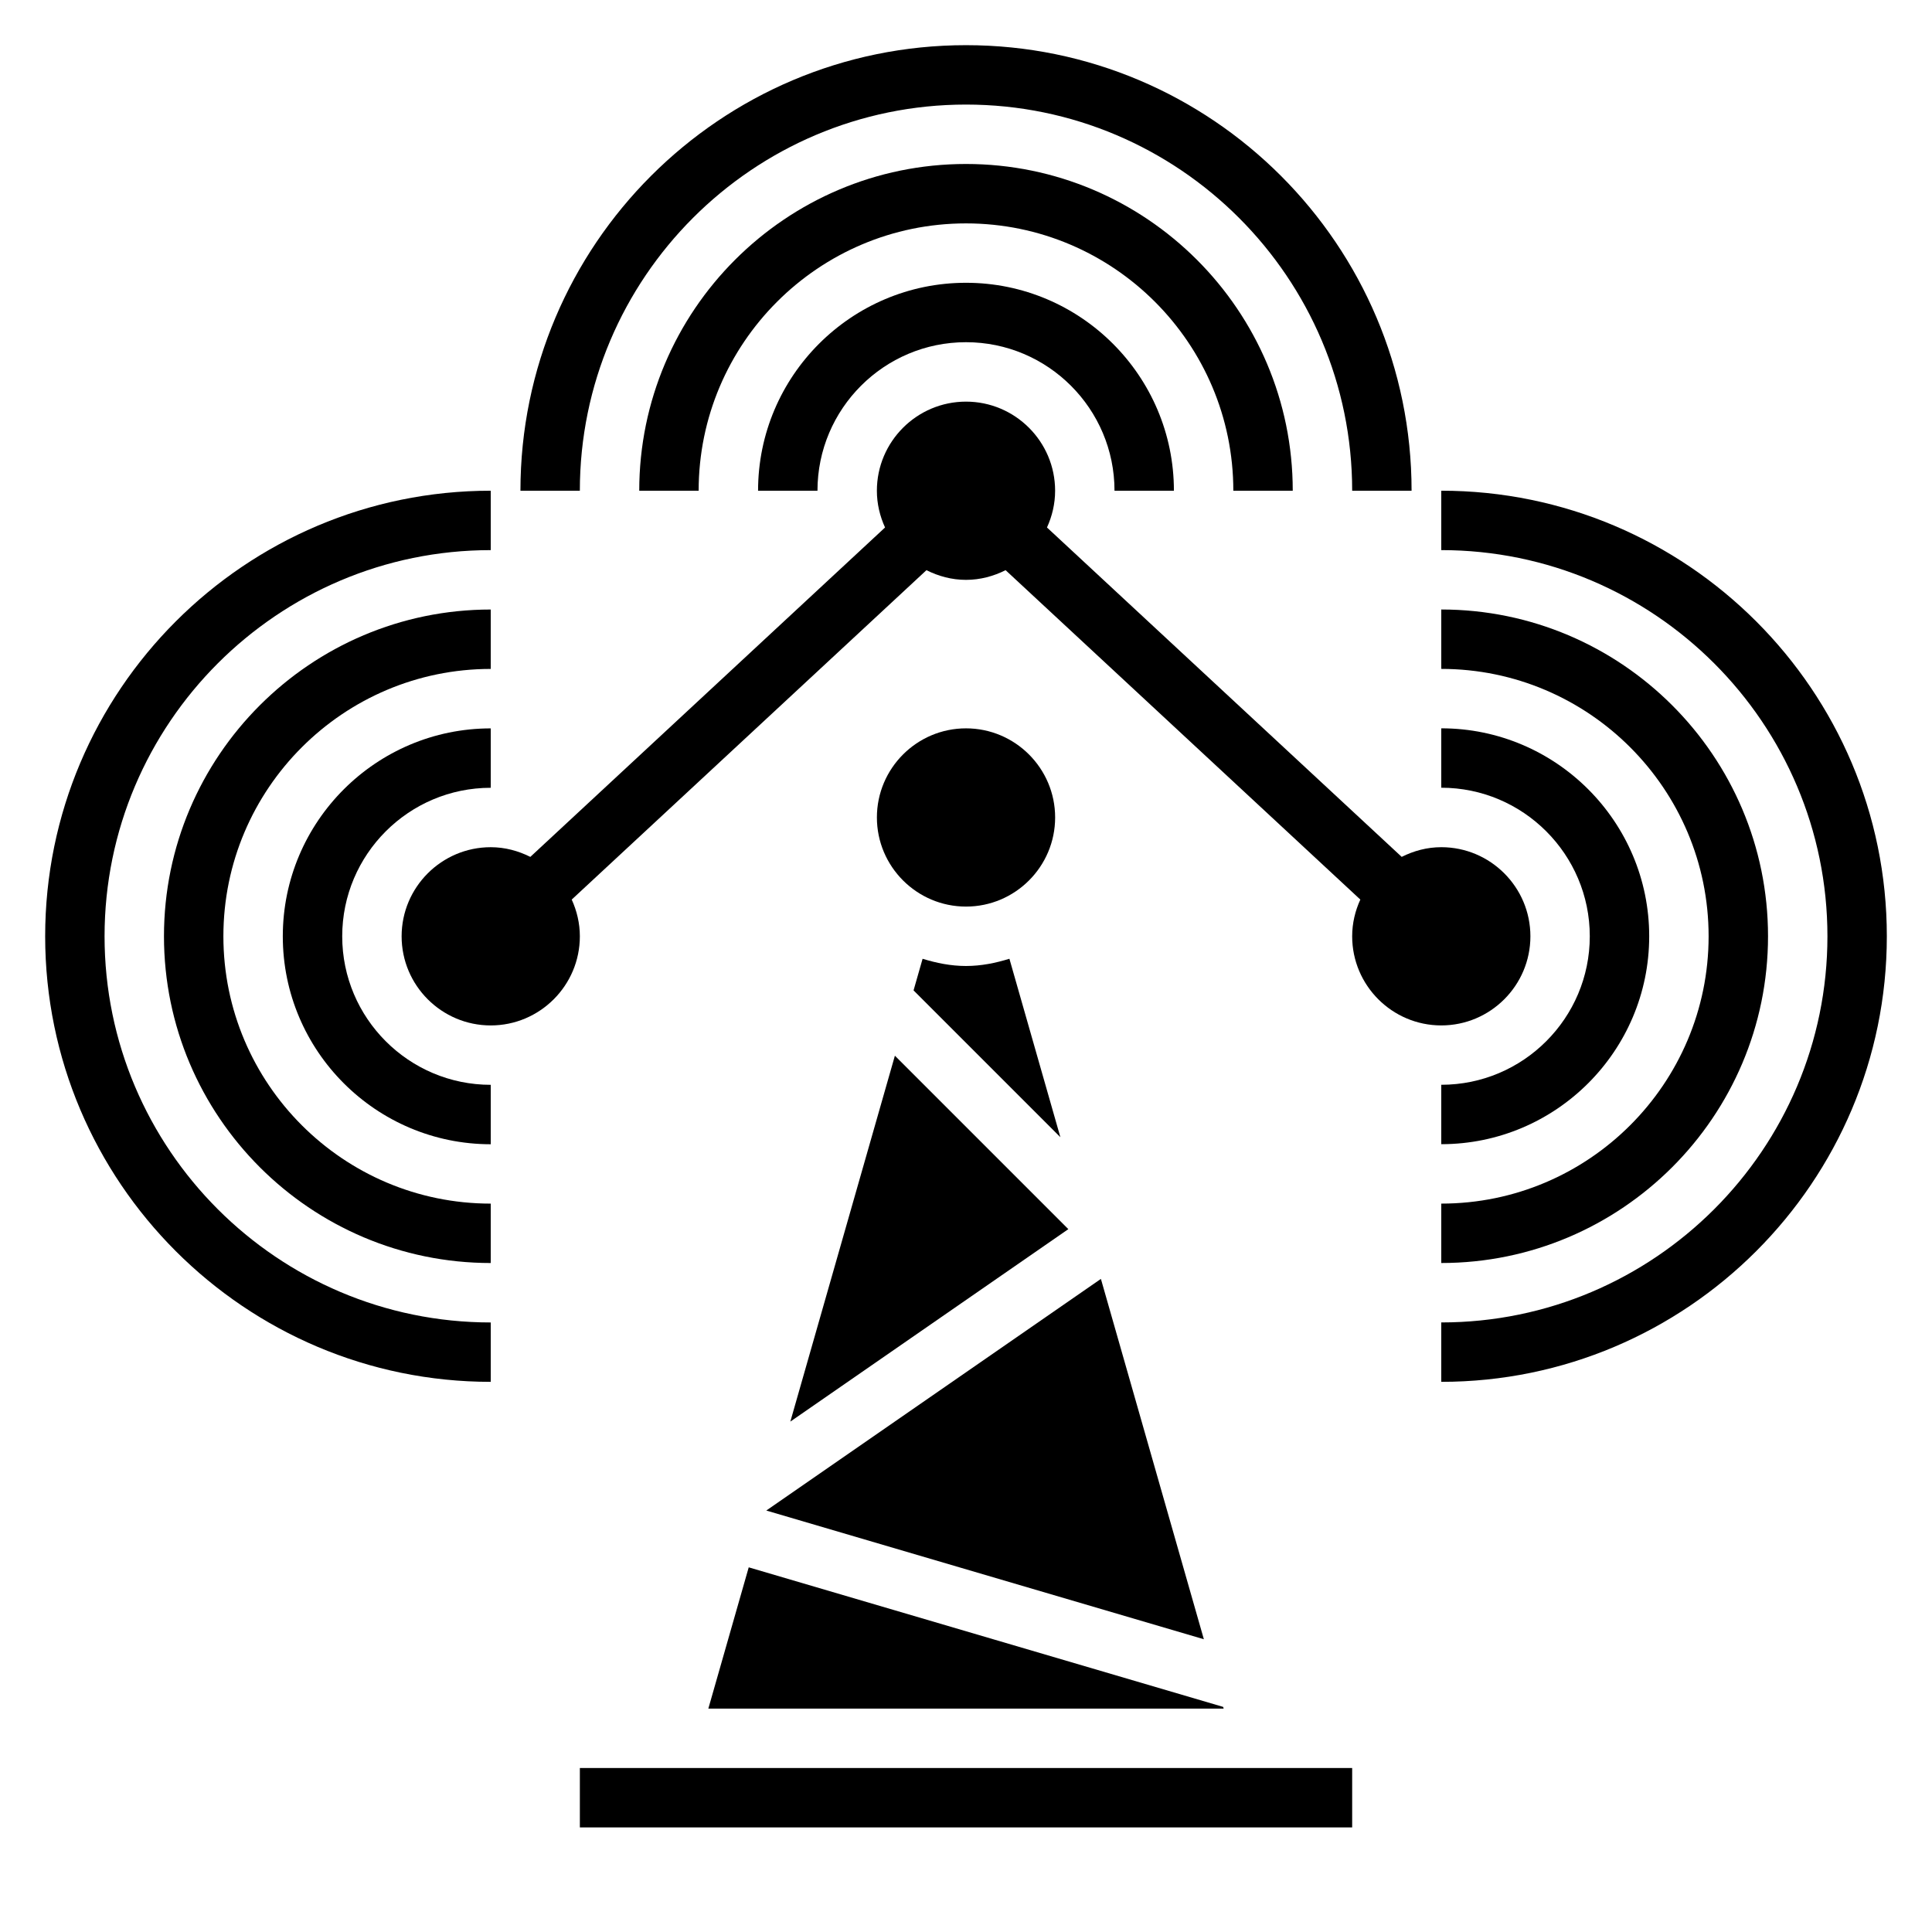 <?xml version="1.0" encoding="UTF-8"?>
<!-- Uploaded to: ICON Repo, www.iconrepo.com, Generator: ICON Repo Mixer Tools -->
<svg fill="#000000" width="800px" height="800px" version="1.1" viewBox="144 144 512 512" xmlns="http://www.w3.org/2000/svg">
 <g>
  <path d="m435.75 482.92 27.285 95.496-115.96-34.109zm-35.746-145.9c13.02 0 23.617 10.598 23.617 23.617s-10.598 23.617-23.617 23.617-23.617-10.598-23.617-23.617c0-13.023 10.594-23.617 23.617-23.617zm0 62.977c4.031 0 7.84-0.789 11.5-1.914l13.508 47.289-38.91-38.91 2.394-8.375c3.664 1.121 7.477 1.91 11.508 1.91zm-18.848 23.773 45.965 45.965-73.676 51.004zm-38.738 135.59 125.73 36.984 0.137 0.457h-136.57zm-44.75 53.184h204.67v15.742l-204.67 0.004z"/>
  <path d="m400 218.94c-30.379 0-55.105 24.719-55.105 55.105h15.742c0-21.703 17.656-39.359 39.359-39.359s39.359 17.656 39.359 39.359h15.742c0.004-30.387-24.723-55.105-55.098-55.105z"/>
  <path d="m486.59 274.05c0-47.742-38.848-86.594-86.594-86.594-47.742 0-86.59 38.848-86.59 86.594h15.742c0-39.062 31.781-70.848 70.848-70.848 39.07 0 70.848 31.789 70.848 70.848z"/>
  <path d="m400 171.71c56.426 0 102.34 45.91 102.34 102.34h15.742c0-65.109-52.973-118.08-118.08-118.08-65.105 0-118.08 52.973-118.08 118.08h15.742c0.004-56.426 45.91-102.34 102.34-102.34z"/>
  <path d="m274.05 431.49c-21.703 0-39.359-17.656-39.359-39.359s17.656-39.359 39.359-39.359v-15.742c-30.379 0-55.105 24.719-55.105 55.105 0 30.387 24.727 55.105 55.105 55.105z"/>
  <path d="m203.2 392.12c0-39.062 31.781-70.848 70.848-70.848v-15.742c-47.746 0-86.594 38.848-86.594 86.59s38.848 86.594 86.594 86.594v-15.742c-39.07 0-70.848-31.789-70.848-70.852z"/>
  <path d="m274.05 510.21v-15.742c-56.426-0.004-102.34-45.91-102.34-102.34 0-56.426 45.91-102.34 102.34-102.34v-15.742c-65.109 0-118.08 52.969-118.08 118.08s52.973 118.08 118.08 118.08z"/>
  <path d="m565.31 392.12c0 21.703-17.656 39.359-39.359 39.359v15.742c30.379 0 55.105-24.719 55.105-55.105 0-30.387-24.727-55.105-55.105-55.105v15.742c21.699 0.008 39.359 17.664 39.359 39.367z"/>
  <path d="m596.8 392.12c0 39.062-31.781 70.848-70.848 70.848v15.742c47.742 0 86.594-38.848 86.594-86.594 0-47.742-38.848-86.594-86.594-86.594v15.742c39.066 0.008 70.848 31.797 70.848 70.855z"/>
  <path d="m628.29 392.12c0 56.426-45.91 102.34-102.34 102.34v15.742c65.109 0 118.08-52.973 118.08-118.08s-52.973-118.08-118.08-118.08v15.742c56.426 0.008 102.34 45.918 102.34 102.34z"/>
  <path d="m421.46 283.79c1.355-2.977 2.156-6.258 2.156-9.738 0-13.02-10.598-23.617-23.617-23.617-13.02 0-23.617 10.598-23.617 23.617 0 3.481 0.805 6.762 2.164 9.738l-94.004 87.293c-3.18-1.59-6.707-2.566-10.492-2.566-13.02 0-23.617 10.598-23.617 23.617 0 13.02 10.598 23.617 23.617 23.617s23.617-10.598 23.617-23.617c0-3.481-0.805-6.762-2.156-9.738l94.008-87.293c3.168 1.59 6.695 2.566 10.484 2.566 3.785 0 7.312-0.977 10.492-2.566l94.008 87.293c-1.363 2.973-2.164 6.258-2.164 9.734 0 13.02 10.598 23.617 23.617 23.617s23.617-10.598 23.617-23.617-10.598-23.617-23.617-23.617c-3.785 0-7.312 0.977-10.492 2.566z"/>
 </g>
</svg>